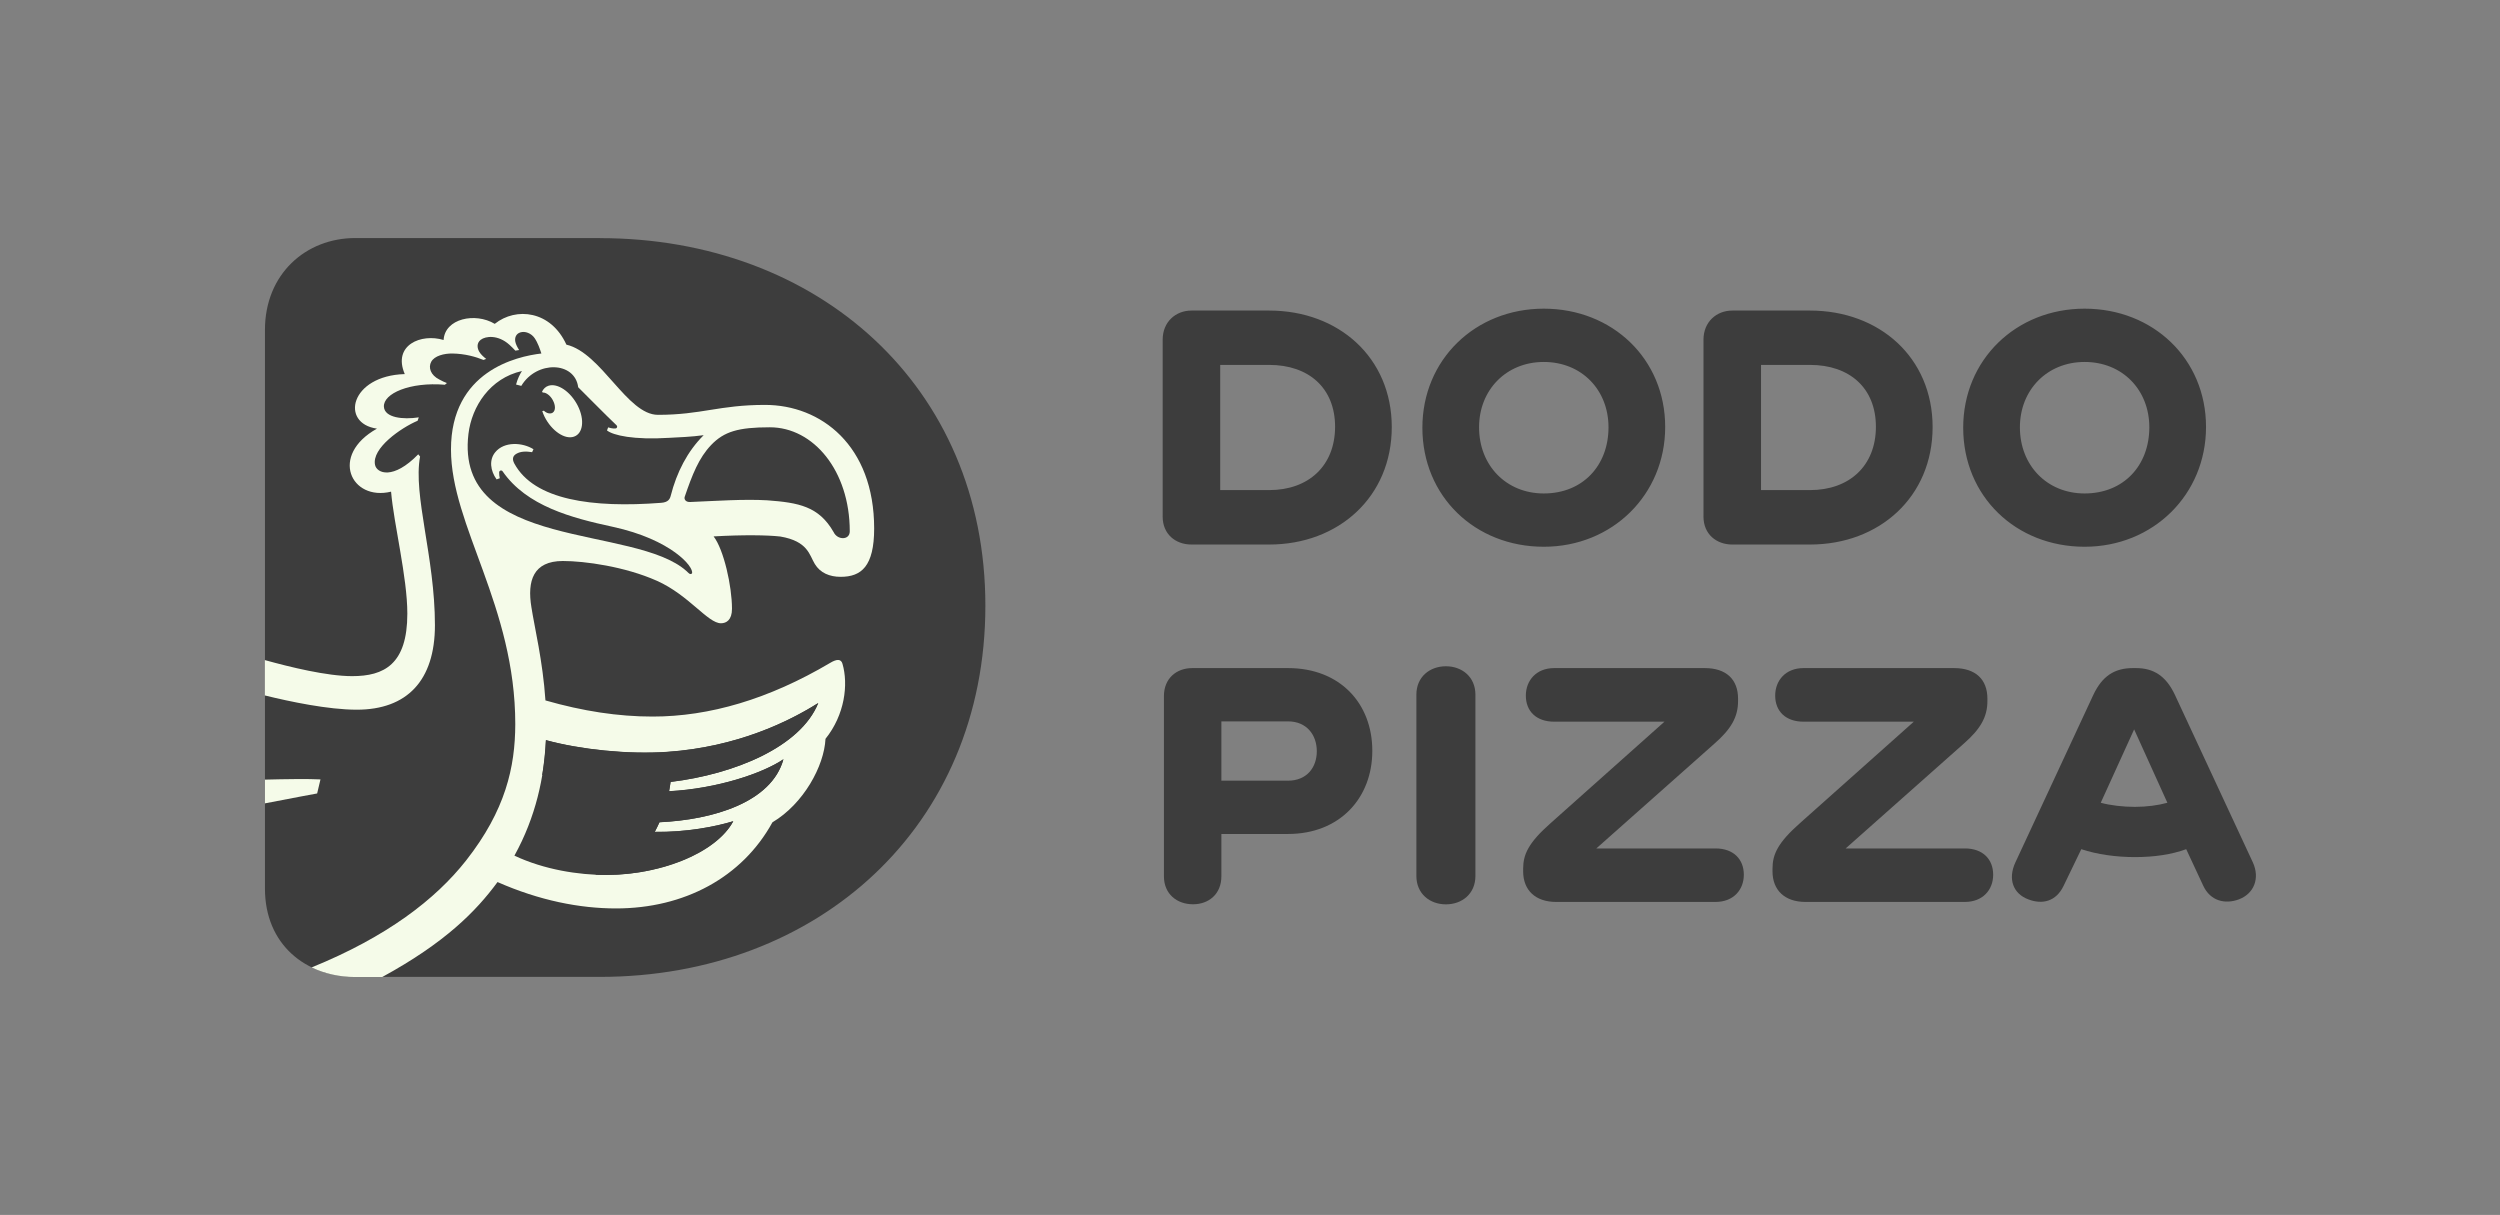 <?xml version="1.0" encoding="UTF-8"?> <svg xmlns="http://www.w3.org/2000/svg" width="107" height="52" viewBox="0 0 107 52" fill="none"><rect x="0" y="0" width="107" height="52" fill="#808080" stroke="none"/><path d="M54.322 13.292H50.993C50.32 13.292 49.762 13.776 49.762 14.539V22.11C49.762 22.868 50.32 23.306 50.993 23.306H54.322C57.288 23.306 59.568 21.269 59.568 18.274C59.564 15.298 57.288 13.292 54.322 13.292ZM54.322 20.976H52.225V15.618H54.322C56.011 15.618 57.142 16.603 57.142 18.27C57.137 19.937 56.006 20.976 54.322 20.976ZM66.074 13.211C63.139 13.211 60.878 15.393 60.878 18.306C60.878 21.251 63.139 23.401 66.074 23.401C69.009 23.401 71.27 21.17 71.27 18.274C71.27 15.361 69.009 13.211 66.074 13.211ZM66.074 21.12C64.467 21.12 63.304 19.923 63.304 18.288C63.304 16.689 64.467 15.492 66.074 15.492C67.695 15.492 68.844 16.689 68.844 18.288C68.844 19.923 67.745 21.12 66.074 21.12ZM77.469 13.292H74.141C73.468 13.292 72.909 13.776 72.909 14.539V22.11C72.909 22.868 73.468 23.306 74.141 23.306H77.469C80.436 23.306 82.716 21.269 82.716 18.274C82.711 15.298 80.436 13.292 77.469 13.292ZM77.469 20.976H75.372V15.618H77.469C79.159 15.618 80.289 16.603 80.289 18.27C80.285 19.937 79.154 20.976 77.469 20.976ZM89.222 13.211C86.287 13.211 84.025 15.393 84.025 18.306C84.025 21.251 86.287 23.401 89.222 23.401C92.156 23.401 94.418 21.17 94.418 18.274C94.418 15.361 92.156 13.211 89.222 13.211ZM89.222 21.12C87.615 21.12 86.452 19.923 86.452 18.288C86.452 16.689 87.615 15.492 89.222 15.492C90.842 15.492 91.991 16.689 91.991 18.288C91.991 19.923 90.893 21.12 89.222 21.12Z" fill="#3D3D3D"></path><path d="M55.127 28.594H51.03C50.357 28.594 49.816 29.032 49.816 29.791V37.506C49.816 38.265 50.375 38.703 51.062 38.703C51.735 38.703 52.275 38.265 52.275 37.506V35.694H55.127C57.339 35.694 58.735 34.159 58.735 32.135C58.735 30.098 57.343 28.594 55.127 28.594ZM55.127 33.413H52.275V30.875H55.127C55.928 30.875 56.359 31.457 56.359 32.153C56.359 32.844 55.933 33.413 55.127 33.413Z" fill="#3D3D3D"></path><path d="M61.885 28.516C61.198 28.516 60.621 28.967 60.621 29.731V37.491C60.621 38.25 61.193 38.706 61.885 38.706C62.576 38.706 63.148 38.254 63.148 37.491V29.726C63.144 28.967 62.571 28.516 61.885 28.516Z" fill="#3D3D3D"></path><path d="M73.423 36.313H68.323L73.373 31.832C74.096 31.2 74.389 30.685 74.389 30.003V29.904C74.389 29.077 73.881 28.594 72.961 28.594H66.519C65.75 28.594 65.306 29.127 65.306 29.773C65.306 30.437 65.75 30.888 66.519 30.888H71.239L66.373 35.225C65.42 36.065 65.191 36.566 65.191 37.181V37.294C65.191 38.102 65.718 38.603 66.602 38.603H73.423C74.192 38.603 74.636 38.084 74.636 37.438C74.636 36.779 74.197 36.313 73.423 36.313Z" fill="#3D3D3D"></path><path d="M84.095 36.313H78.995L84.045 31.832C84.768 31.2 85.061 30.685 85.061 30.003V29.904C85.061 29.077 84.553 28.594 83.633 28.594H77.191C76.422 28.594 75.978 29.127 75.978 29.773C75.978 30.437 76.422 30.888 77.191 30.888H81.911L77.044 35.225C76.092 36.065 75.863 36.566 75.863 37.181V37.294C75.863 38.102 76.39 38.603 77.273 38.603H84.095C84.864 38.603 85.308 38.084 85.308 37.438C85.308 36.779 84.869 36.313 84.095 36.313Z" fill="#3D3D3D"></path><path d="M96.422 36.91L93.08 29.727C92.705 28.937 92.178 28.594 91.423 28.594H91.29C90.503 28.594 89.981 28.933 89.601 29.727L86.259 36.91C85.929 37.623 86.158 38.251 86.817 38.495C87.408 38.721 87.999 38.59 88.323 37.912L89.079 36.345C89.752 36.571 90.585 36.684 91.373 36.684C92.21 36.684 92.948 36.571 93.57 36.345L94.294 37.899C94.605 38.576 95.246 38.707 95.818 38.495C96.473 38.251 96.734 37.592 96.422 36.91ZM91.373 34.534C90.865 34.534 90.324 34.47 89.912 34.358L91.341 31.218L92.764 34.358C92.375 34.466 91.881 34.534 91.373 34.534Z" fill="#3D3D3D"></path><path d="M25.674 10.192C35.005 10.192 42.174 16.525 42.174 25.925C42.174 35.374 35.009 41.811 25.674 41.811H15.209C13.093 41.811 11.34 40.434 11.34 38.03V14.122C11.34 11.723 13.093 10.188 15.209 10.188H25.674V10.192Z" fill="#3D3D3D"></path><path d="M16.367 41.812C19.046 40.349 20.373 39.007 21.294 37.752C23.088 38.542 24.81 38.881 26.366 38.881C29.283 38.881 31.764 37.557 33.06 35.195C34.392 34.404 35.276 32.783 35.331 31.622C36.159 30.592 36.315 29.291 36.058 28.41C35.999 28.203 35.825 28.194 35.527 28.374C32.899 29.928 30.358 30.669 27.932 30.669C26.458 30.669 24.952 30.439 23.345 29.978C23.23 28.279 22.878 26.857 22.745 25.994C22.557 24.855 22.823 24.011 24.091 24.011C25.02 24.011 26.742 24.246 28.12 24.86C29.484 25.47 30.294 26.676 30.858 26.676C31.087 26.676 31.329 26.536 31.329 26.057C31.329 25.086 30.977 23.518 30.542 22.958C31.814 22.886 32.831 22.9 33.398 22.963C34.584 23.166 34.639 23.753 34.873 24.137C35.106 24.521 35.505 24.688 35.981 24.688C36.864 24.688 37.414 24.241 37.414 22.619C37.414 19.06 35.134 17.33 32.744 17.33C30.78 17.33 30.024 17.755 28.161 17.755C26.838 17.755 25.744 15.103 24.242 14.751C23.578 13.296 22.09 13.129 21.175 13.861C20.341 13.36 19.041 13.631 18.986 14.552C18.029 14.258 16.793 14.769 17.324 16.011C14.985 16.079 14.545 18.121 16.134 18.346C14.088 19.489 15.021 21.459 16.738 21.043C16.857 22.443 17.434 24.706 17.434 26.265C17.434 28.438 16.436 28.939 15.072 28.939C13.991 28.939 12.412 28.55 11.336 28.252V29.765C12.421 30.032 14.051 30.375 15.269 30.375C17.42 30.375 18.615 29.129 18.615 26.757C18.615 23.844 17.672 21.197 17.979 19.539L17.901 19.444C16.825 20.551 16.129 20.257 16.052 19.9C15.9 19.187 17.155 18.315 17.874 18.008C17.887 17.962 17.906 17.913 17.924 17.863C17.251 17.967 16.459 17.881 16.431 17.407C16.399 16.842 17.544 16.341 19.041 16.467C19.069 16.445 19.101 16.422 19.128 16.395C19.032 16.359 18.931 16.314 18.808 16.246C18.419 16.052 18.327 15.722 18.455 15.487C18.592 15.225 19.018 15.126 19.362 15.13C19.902 15.139 20.36 15.27 20.694 15.406C20.73 15.388 20.772 15.374 20.808 15.361C20.685 15.266 20.575 15.162 20.511 15.053C20.419 14.895 20.396 14.683 20.575 14.543C20.785 14.38 21.317 14.322 21.797 14.751C21.898 14.841 21.98 14.927 22.058 15.008C22.113 14.999 22.163 14.99 22.218 14.981C22.141 14.859 22.076 14.733 22.054 14.62C22.026 14.462 22.076 14.29 22.269 14.227C22.475 14.159 22.74 14.268 22.878 14.466C23.024 14.679 23.111 14.945 23.171 15.13C22.113 15.252 19.302 15.885 19.302 19.236C19.302 22.502 22.054 25.935 22.054 30.994C22.049 32.833 21.637 34.68 19.948 36.83C18.643 38.488 16.569 40.091 13.337 41.406C13.891 41.672 14.527 41.817 15.2 41.817H16.367V41.812ZM29.305 21.264C29.631 20.311 29.91 19.598 30.436 19.047C30.99 18.468 31.604 18.288 32.95 18.288C34.813 18.288 36.37 20.144 36.37 22.741C36.37 23.125 35.843 23.125 35.678 22.773C35.047 21.671 34.186 21.513 32.835 21.413C31.837 21.355 30.633 21.441 29.539 21.486C29.333 21.495 29.273 21.355 29.305 21.264ZM23.368 31.681C24.842 32.083 26.879 32.3 28.568 32.182C31.54 31.974 33.769 30.886 35.024 30.091C34.268 31.97 31.444 33.135 28.701 33.465C28.683 33.6 28.665 33.736 28.637 33.862C30.693 33.754 32.648 33.094 33.531 32.494C33.023 34.341 30.51 35.087 28.225 35.19C28.161 35.335 28.092 35.471 28.024 35.602C29.351 35.624 30.629 35.38 31.384 35.145C30.702 36.433 28.344 37.449 25.945 37.449C24.764 37.449 23.294 37.223 22.017 36.622C22.937 34.96 23.294 33.253 23.368 31.681Z" fill="#F5FBE9"></path><path d="M11.34 34.384C12.466 34.163 13.574 33.96 13.574 33.96L13.716 33.359C13.208 33.332 12.201 33.345 11.34 33.368V34.384Z" fill="#F5FBE9"></path><path d="M23.47 16.512C23.863 16.381 24.426 16.765 24.729 17.366C25.031 17.966 24.957 18.558 24.564 18.689C24.175 18.825 23.611 18.441 23.309 17.84C23.268 17.759 23.236 17.677 23.209 17.596L23.277 17.578C23.401 17.695 23.552 17.727 23.653 17.664C23.79 17.573 23.776 17.338 23.662 17.131C23.579 16.964 23.387 16.787 23.227 16.801L23.2 16.76C23.259 16.643 23.346 16.553 23.47 16.512ZM26.226 22.547C24.463 22.167 22.54 21.661 21.51 20.171C21.492 20.144 21.455 20.13 21.423 20.139C21.391 20.148 21.368 20.175 21.364 20.211C21.359 20.293 21.373 20.383 21.391 20.469L21.254 20.518C20.984 20.144 20.929 19.683 21.194 19.358C21.579 18.883 22.366 18.933 22.833 19.227L22.774 19.353C22.522 19.312 22.284 19.312 22.096 19.425C21.936 19.52 21.918 19.66 22.014 19.841C22.865 21.404 25.347 21.747 28.295 21.521C28.597 21.499 28.671 21.363 28.707 21.219C28.963 20.211 29.426 19.312 30.117 18.626C29.581 18.698 29.078 18.716 28.643 18.739C27.118 18.834 26.249 18.635 25.979 18.423L26.029 18.292C26.189 18.346 26.358 18.359 26.395 18.314C26.441 18.251 26.404 18.21 26.331 18.147C26.043 17.881 24.742 16.566 24.747 16.575C24.605 15.464 22.966 15.423 22.311 16.516L22.087 16.458C22.151 16.218 22.247 16.024 22.339 15.88C20.97 16.187 20.192 17.397 20.05 18.567C19.441 23.599 27.183 22.438 29.394 24.453C29.435 24.485 29.54 24.634 29.618 24.539C29.71 24.268 28.735 23.093 26.226 22.547Z" fill="#3D3D3D"></path><path d="M35.019 30.086C33.764 30.881 31.535 31.974 28.564 32.177C26.874 32.295 24.837 32.078 23.363 31.676C23.34 32.159 23.289 32.661 23.207 33.166C24.036 33.379 25.515 33.654 27.648 33.713C27.552 34.278 26.97 36.197 25.482 37.44C28.197 37.553 30.66 36.509 31.384 35.15C30.624 35.384 29.351 35.628 28.023 35.606C28.092 35.475 28.161 35.339 28.225 35.195C30.509 35.086 33.023 34.346 33.531 32.498C32.647 33.099 30.692 33.758 28.637 33.867C28.66 33.736 28.683 33.605 28.701 33.469C31.434 33.135 34.264 31.965 35.019 30.086Z" fill="#3D3D3D"></path></svg> 